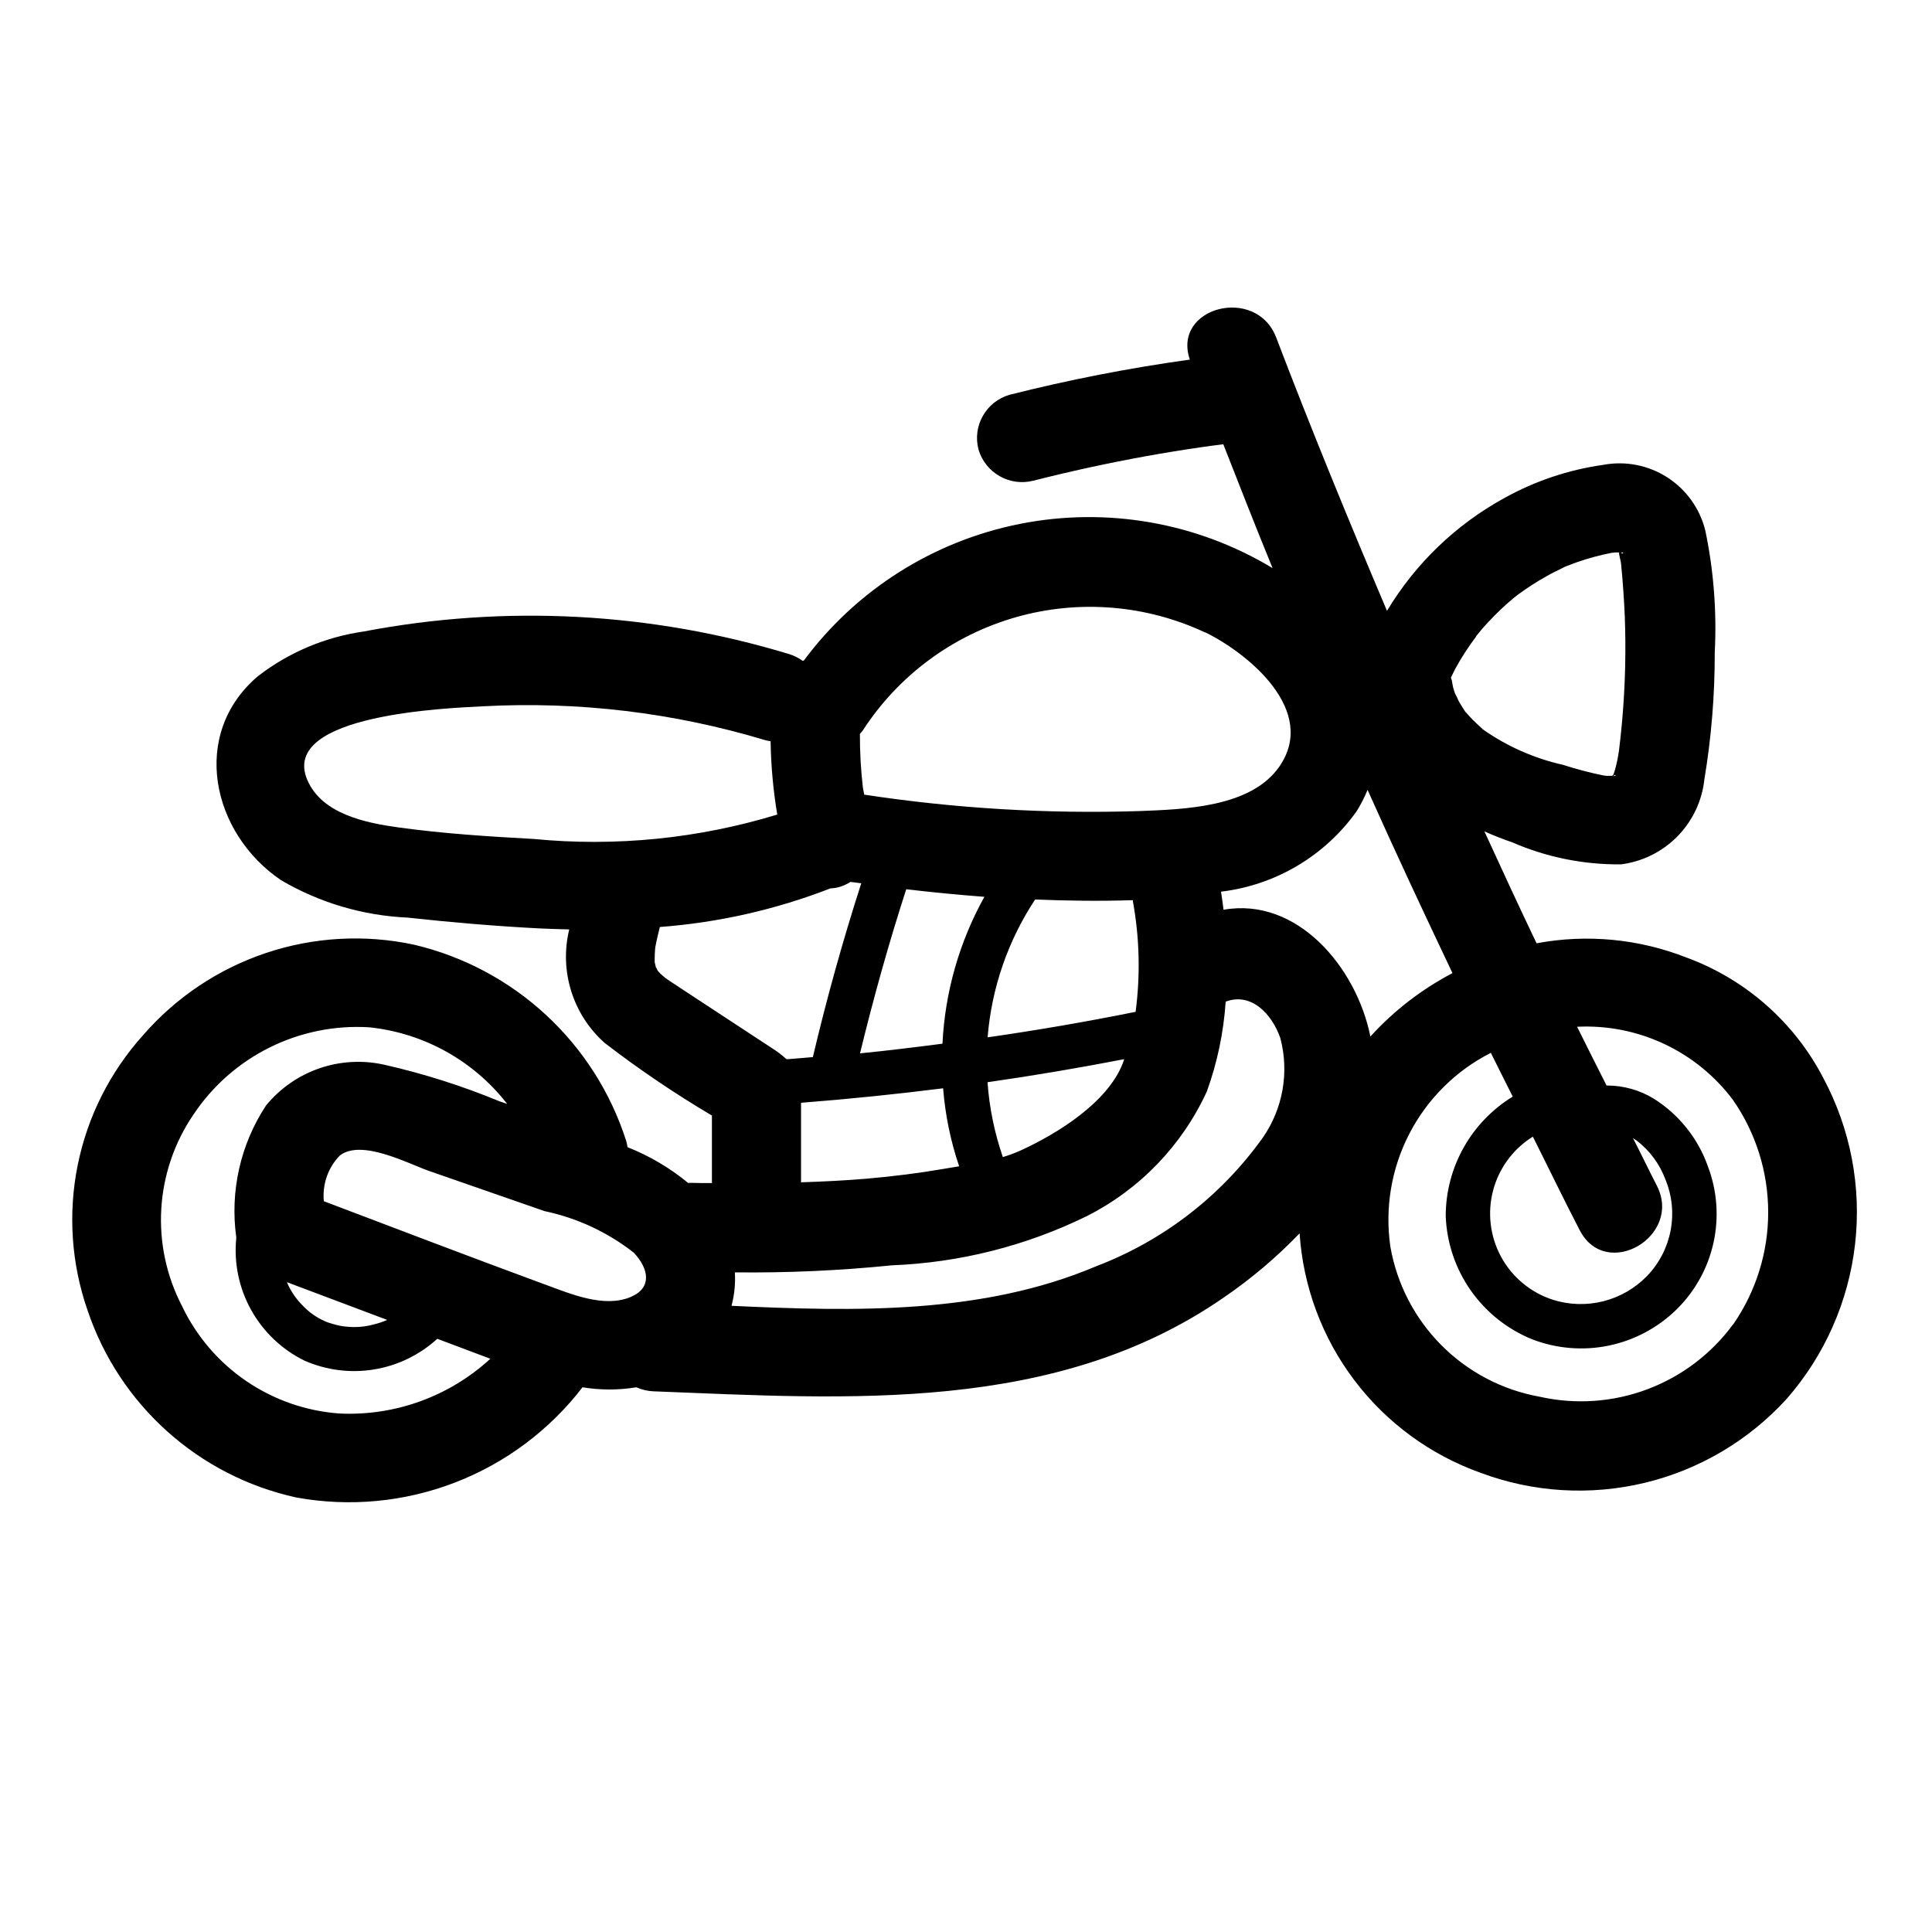 <?xml version="1.0" encoding="UTF-8"?>
<!-- Uploaded to: ICON Repo, www.iconrepo.com, Generator: ICON Repo Mixer Tools -->
<svg fill="#000000" width="800px" height="800px" version="1.1" viewBox="144 144 512 512" xmlns="http://www.w3.org/2000/svg">
 <path d="m627.21 429.71c-7.676-14.805-20.617-26.203-36.273-31.953-12.625-4.961-26.395-6.273-39.73-3.777-4.723-9.848-9.273-19.75-13.832-29.668 2.363 1.078 4.863 2.047 7.367 2.914l0.004-0.004c9.094 3.957 18.926 5.945 28.844 5.84 5.684-0.723 10.957-3.344 14.969-7.438 4.008-4.094 6.519-9.422 7.125-15.121 1.852-11.105 2.766-22.348 2.742-33.605 0.555-10.82-0.281-21.668-2.496-32.277-1.426-5.809-5.023-10.852-10.051-14.098-5.031-3.242-11.109-4.434-16.988-3.336-9.199 1.297-18.078 4.273-26.199 8.785-12.844 7.035-23.586 17.359-31.125 29.91-10.172-23.977-20.066-48.066-29.355-72.422-5.305-13.902-27.664-8.07-22.891 5.832l-0.004 0.004c-16.074 2.234-32.016 5.348-47.75 9.32-6.246 1.785-9.914 8.242-8.25 14.523 1.844 6.207 8.258 9.848 14.531 8.25 9.844-2.504 19.773-4.664 29.781-6.481 5-0.906 10.016-1.723 15.043-2.441l2.188-0.309 2.809-0.355 0.52-0.062c4.312 10.949 8.574 21.922 13.059 32.812l0.004 0.004c-20.051-12.09-43.887-16.273-66.859-11.742-22.969 4.535-43.43 17.461-57.387 36.262-0.086 0-0.18 0-0.27 0.062h0.004c-1.102-0.797-2.324-1.402-3.621-1.801-36.527-11.098-75.199-13.152-112.7-5.992-10.223 1.457-19.891 5.539-28.066 11.848-18.105 15.391-12.234 41.652 6.125 54.059 10.199 5.984 21.707 9.391 33.52 9.918 11.547 1.266 23.168 2.25 34.77 2.859 2.699 0.133 5.391 0.203 8.086 0.277v-0.004c-1.316 5.394-1.137 11.051 0.52 16.352 1.656 5.305 4.727 10.055 8.879 13.742 9.074 6.981 18.562 13.402 28.41 19.23v17.895c-1.922 0-3.84 0-5.762-0.062-0.188 0-0.348 0.039-0.535 0.039-4.824-3.988-10.246-7.188-16.066-9.484-0.078-0.531-0.188-1.059-0.324-1.574-8.301-26.055-29.668-45.832-56.285-52.098-13.008-2.781-26.527-2.027-39.145 2.188-12.621 4.215-23.879 11.734-32.605 21.773-8.766 9.727-14.758 21.625-17.352 34.461-2.59 12.832-1.688 26.125 2.613 38.488 8.445 25.102 29.445 43.93 55.316 49.594 14.105 2.57 28.648 1.203 42.027-3.949 13.383-5.152 25.086-13.891 33.828-25.254 4.719 0.781 9.535 0.781 14.258 0 1.449 0.648 3.012 1.012 4.602 1.07 51.531 2.008 106.62 6 151.21-24.953 7.219-4.941 13.906-10.609 19.965-16.918 0.93 14.105 5.965 27.629 14.488 38.906s20.16 19.812 33.477 24.559c13.93 5.211 29.105 6.129 43.566 2.637 14.457-3.492 27.539-11.238 37.555-22.238 10.062-11.504 16.383-25.797 18.117-40.984 1.738-15.184-1.195-30.535-8.406-44.012zm-76.973 15.539c4.148 8.258 8.156 16.586 12.414 24.789 7 13.492 27.387 1.574 20.387-11.918-2.148-4.148-4.148-8.367-6.297-12.523 0.363 0.227 0.715 0.465 1.016 0.684h0.004c3.449 2.656 6.086 6.231 7.602 10.312 1.758 4.273 2.231 8.965 1.363 13.504-0.863 4.539-3.035 8.723-6.242 12.051-3.168 3.266-7.184 5.586-11.594 6.699-4.41 1.109-9.047 0.973-13.383-0.402-5.836-1.887-10.73-5.938-13.672-11.32-2.941-5.379-3.715-11.684-2.156-17.617 1.559-5.93 5.328-11.043 10.535-14.281zm-13.066-107.85c0.348 0.293 0.605 0.559 0 0zm33.906 12.492m1.039-0.316h-0.543c0.383-0.352 0.73-0.191 0.543 0.035zm-0.652 0.227h-0.156zm0 0 0.566-0.141v0.004c-0.176 0.078-0.363 0.133-0.551 0.168zm1.574-6.527c-0.047 0.402 0 0.25 0 0zm0.504-52.859h0.66c-0.148 0.391-0.395 0.281-0.637 0.031zm0 2.363c-0.156-0.789-0.094-0.488 0 0zm-0.527-3.148v-0.07l-0.055-0.102c-0.137-0.219-0.137-0.273 0.094 0.246zm-13.934 4.394c0.512-0.25 0.34-0.156 0 0zm-23.914 18.586c0.316-0.363 1.441-1.754 1.652-2 1.051-1.191 2.121-2.344 3.219-3.457 1.102-1.117 2.25-2.203 3.426-3.242 0.594-0.523 1.191-1.035 1.793-1.535 0.219-0.188 0.789-0.59 1.07-0.836v0.004c2.469-1.816 5.051-3.473 7.731-4.961 1.379-0.789 2.785-1.434 4.195-2.141l0.559-0.285c1.039-0.426 2.102-0.789 3.148-1.188 2.973-1.027 6.016-1.852 9.102-2.461 0.133 0 0.723-0.078 1.031-0.109h0.992v0.062c-0.023 0.133-0.023 0.266 0 0.398 0.125 0.691 0.309 1.395 0.449 2.086 0 0.164 0.055 0.332 0.062 0.418 0.465 4.684 0.789 9.375 0.992 14.074 0.32 8.617 0.133 17.246-0.559 25.836-0.168 2.098-0.363 4.18-0.59 6.242-0.109 1.039-0.227 2.078-0.363 3.148l-0.055 0.402c-0.223 1.566-0.539 3.117-0.945 4.644-0.133 0.488-0.324 1.031-0.504 1.574-0.055 0-0.18 0.148-0.316 0.324h-1.441l-0.977-0.125c-3.602-0.738-7.164-1.676-10.664-2.805-7.606-1.707-14.801-4.894-21.176-9.375l-0.512-0.48c-0.738-0.691-1.496-1.371-2.211-2.094-0.566-0.582-1.109-1.18-1.645-1.793-0.699-0.789 0.242 0.559-0.73-0.977-0.426-0.676-0.867-1.348-1.266-2.047 0-0.055-0.914-1.977-0.992-2.016-0.203-0.582-0.402-1.164-0.559-1.746-0.125-0.449-0.598-3.699-0.387-1.574 0-0.34-0.125-0.668-0.18-1 0.371-0.789 0.707-1.52 1.102-2.25l-0.004-0.004c1.637-3.019 3.508-5.906 5.586-8.641zm-71.754-1.039c11.699 5.777 29.789 20.852 19.641 35.559-7.512 10.879-25.262 11.336-37.062 11.809-24.402 0.777-48.824-0.68-72.961-4.352-0.102-0.637-0.27-1.258-0.363-1.898h0.004c-0.543-4.703-0.805-9.434-0.789-14.168 0.25-0.332 0.535-0.605 0.789-0.977 9.441-14.562 23.844-25.211 40.531-29.973 16.691-4.762 34.543-3.312 50.246 4.074zm-107.13 145.75v-19.625-1.449c12.594-0.98 25.145-2.262 37.652-3.84v-0.004c0.555 7.043 1.98 13.984 4.25 20.672-1.301 0.211-2.598 0.426-3.856 0.645-6.832 1.18-13.699 2.039-20.609 2.637-5.82 0.5-11.629 0.773-17.438 0.965zm48.594-75.656v-0.004c-6.648 11.949-10.449 25.27-11.113 38.926-7.273 0.945-14.555 1.836-21.852 2.559 3.566-14.641 7.598-29.125 12.25-43.492 6.883 0.82 13.789 1.488 20.715 2.008zm39.359 0.891v0.348-0.004c1.754 9.648 1.996 19.516 0.711 29.242-13.016 2.625-26.086 4.879-39.219 6.762 1.047-13.043 5.379-25.613 12.594-36.531 8.645 0.359 17.273 0.461 25.914 0.18zm-34.473 68.086 0.004-0.004c-2.215-6.41-3.582-13.078-4.062-19.84 12.129-1.742 24.199-3.777 36.211-6.109-0.133 0.371-0.234 0.789-0.387 1.148-4.07 10.398-17.32 18.578-26.938 22.996-1.566 0.707-3.18 1.309-4.824 1.805zm-124.32-84.309c-11.949-0.652-24.066-1.426-35.922-3.07-8.66-1.203-20.23-3.543-24.09-12.594-7.453-17.516 38.031-19.027 46.508-19.492h0.004c25.297-1.371 50.641 1.668 74.895 8.984 0.453 0.113 0.914 0.203 1.375 0.266 0.105 6.516 0.695 13.012 1.766 19.438-20.879 6.375-42.809 8.574-64.535 6.469zm36.512 37.941c-0.52-0.348-1.031-0.699-1.574-1.055-0.062-0.086-1.102-0.93-1.266-1.086-0.164-0.156-0.551-0.613-0.852-0.938-0.094-0.301-0.395-0.875-0.434-0.789-0.086-0.387-0.219-0.953-0.332-1.41v-1.016c0-0.789 0.047-1.527 0.102-2.289 0-0.277 0.062-0.652 0.102-0.867 0.316-1.738 0.746-3.457 1.172-5.172l0.004 0.008c15.488-1.156 30.723-4.606 45.199-10.234 0.883-0.027 1.754-0.172 2.598-0.434 0.957-0.32 1.871-0.75 2.723-1.285 0.945 0.133 1.891 0.242 2.844 0.371-4.891 15.184-9.164 30.535-12.824 46.059-2.363 0.195-4.637 0.41-6.957 0.574-1.238-1.121-2.57-2.129-3.984-3.012l-11.234-7.375-10.605-6.957c-1.523-1.012-3.113-2.035-4.68-3.09zm-129.73 85.824c-4.113-7.922-6.008-16.809-5.484-25.719 0.523-8.91 3.441-17.512 8.453-24.898 10.285-15.516 28.062-24.371 46.641-23.238 14.453 1.496 27.664 8.836 36.574 20.309l-2.031-0.691c-9.832-4.07-19.992-7.301-30.367-9.66-5.738-1.32-11.734-1.012-17.305 0.895-5.57 1.906-10.5 5.332-14.223 9.891-6.762 10.289-9.559 22.68-7.875 34.875v0.262-0.004c-0.652 6.609 0.73 13.258 3.961 19.055 3.231 5.801 8.156 10.477 14.113 13.402 5.797 2.551 12.211 3.363 18.461 2.336s12.066-3.848 16.742-8.121c4.723 1.762 9.367 3.543 14.059 5.289h0.004c-10.836 9.965-25.199 15.191-39.906 14.516-8.867-0.621-17.414-3.586-24.762-8.594-7.348-5.004-13.23-11.875-17.055-19.902zm42.594 5.367c-0.551-0.094-1.102-0.203-1.645-0.34-0.543-0.133-1.234-0.332-1.844-0.535l0.004 0.004c-0.438-0.129-0.863-0.289-1.273-0.48-2.191-0.961-4.164-2.352-5.805-4.094-1.625-1.609-2.957-3.488-3.934-5.559-0.102-0.203-0.164-0.457-0.27-0.668 8.848 3.336 17.703 6.672 26.559 9.996h0.004c-1.246 0.547-2.539 0.973-3.867 1.277-2.188 0.566-4.461 0.746-6.715 0.527 0 0-1.062-0.129-1.211-0.129zm53.531-11.09c-19.555-7.203-39.031-14.648-58.527-22.043-0.441-4.465 1.109-8.898 4.234-12.113 5.816-4.457 18.105 2.18 23.828 4.156l30.48 10.598 0.004-0.004c8.609 1.816 16.691 5.59 23.613 11.023 3.984 4.25 4.856 9.242-0.715 11.66-7.047 3.082-15.973-0.727-22.891-3.277zm190.36-38.965c-11.031 15.488-26.398 27.367-44.172 34.141-30.188 12.816-64.039 12.02-96.684 10.5 0.773-2.887 1.074-5.879 0.891-8.863 13.891 0.156 27.781-0.465 41.605-1.867 17.93-0.699 35.512-5.133 51.633-13.02 14.051-7.098 25.281-18.754 31.848-33.062 2.766-7.656 4.445-15.664 4.984-23.789 6.793-2.574 12.305 3.32 14.484 9.652 2.387 9.016 0.711 18.629-4.59 26.309zm28.449-26.766c-3.754-18.492-19.508-37-38.91-33.551-0.188-1.621-0.426-3.203-0.668-4.793h-0.004c14.406-1.719 27.426-9.414 35.875-21.211 1.152-1.832 2.148-3.762 2.969-5.769 7.273 16.289 14.84 32.449 22.5 48.562h-0.004c-8.168 4.285-15.523 9.965-21.734 16.785zm96.148 76.289v-0.004c-5.754 7.848-13.672 13.844-22.781 17.254-9.113 3.414-19.02 4.094-28.512 1.957-9.871-1.773-18.957-6.539-26.031-13.648-7.074-7.109-11.793-16.219-13.52-26.098-1.496-10.273 0.266-20.758 5.043-29.977 4.773-9.219 12.324-16.707 21.582-21.406 1.898 3.883 3.883 7.723 5.801 11.594v0.004c-11.023 6.746-17.75 18.734-17.758 31.66 0.266 7.082 2.574 13.934 6.648 19.73 4.07 5.797 9.734 10.293 16.305 12.945 6.449 2.477 13.473 3.051 20.234 1.656 6.766-1.395 12.988-4.703 17.93-9.527 4.941-4.832 8.367-11.004 9.848-17.754 1.484-6.75 0.965-13.785-1.496-20.246-2.621-7.402-7.66-13.711-14.301-17.898-3.773-2.312-8.117-3.523-12.543-3.504-2.606-5.188-5.242-10.359-7.809-15.57 16.125-0.801 31.594 6.453 41.289 19.363 6.074 8.727 9.336 19.102 9.352 29.73 0.02 10.633-3.211 21.016-9.258 29.758z"/>
</svg>